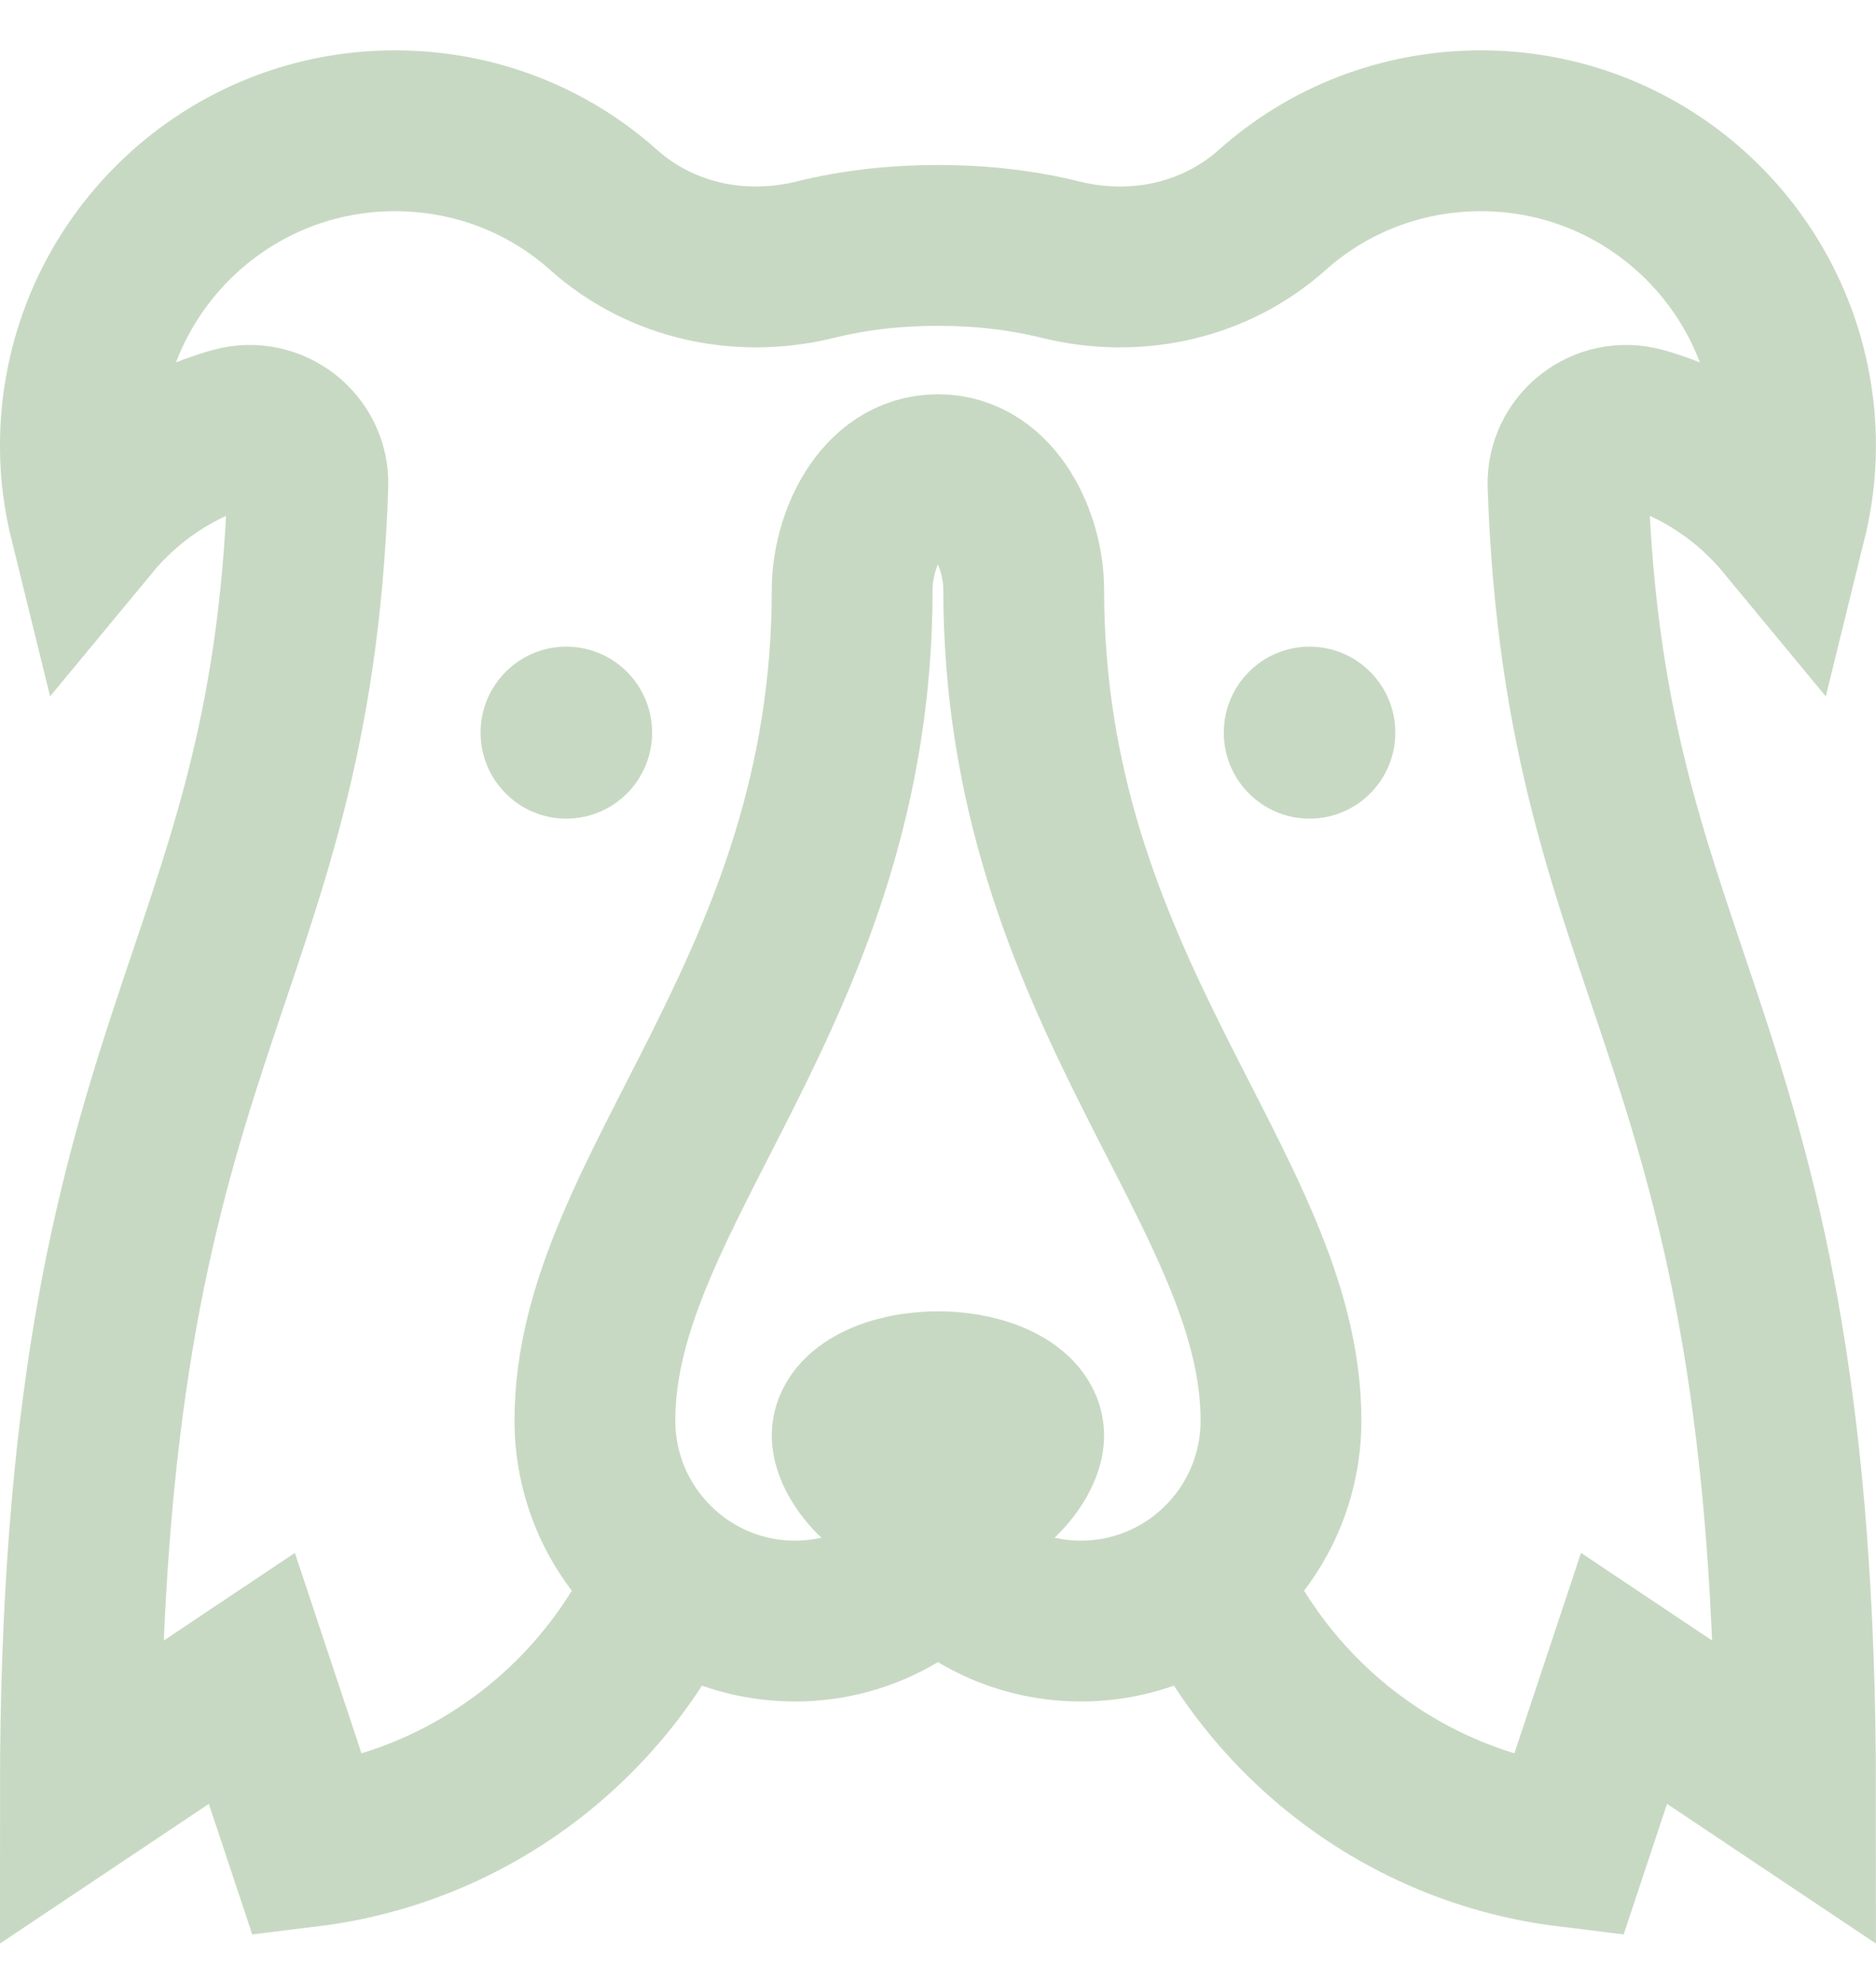 <?xml version="1.0" encoding="UTF-8"?> <svg xmlns="http://www.w3.org/2000/svg" xmlns:xlink="http://www.w3.org/1999/xlink" width="35px" height="37px" viewBox="0 0 35 37" version="1.1"><title>ICN-Dog</title><g id="Service-Page" stroke="none" stroke-width="1" fill="none" fill-rule="evenodd"><g id="Services-Page" transform="translate(-576.001, -8276)"><g id="Main-Content" transform="translate(16, 827)"><g id="Stack-2" transform="translate(0, 6742.439)"><g id="Benefits" transform="translate(0, 643)"><g id="Item" transform="translate(435, 64)"><g id="ICN" transform="translate(122.5, 0)"><g id="ICN-Dog" transform="translate(4, 2)"><path d="M20.997,26.954 C22.185,29.657 24.72,31.628 27.757,32 L28.8,28.863 L32,31.002 C32,16.652 28.078,16.061 27.755,6.614 C27.73,5.883 28.425,5.339 29.129,5.534 C30.198,5.831 31.131,6.46 31.822,7.296 C31.934,6.842 32,6.369 32,5.88 C32,2.632 29.374,0 26.133,0 L26.133,0 C24.639,0 23.277,0.549 22.242,1.472 C21.161,2.437 19.685,2.75 18.279,2.402 C17.55,2.221 16.785,2.138 16,2.138 C15.215,2.138 14.45,2.222 13.721,2.402 C12.315,2.75 10.838,2.436 9.758,1.472 C8.723,0.549 7.361,0 5.867,0 L5.867,0 C2.626,0 0,2.632 0,5.88 C0,6.369 0.066,6.842 0.178,7.296 C0.869,6.46 1.802,5.831 2.871,5.534 C3.575,5.339 4.27,5.883 4.245,6.614 C3.922,16.061 0,16.652 0,31.002 L3.2,28.863 L4.243,32 C7.28,31.628 9.817,29.657 11.003,26.954" id="Path" stroke="#C8D9C3" stroke-width="3"></path><ellipse id="Oval" fill="#C8D9C3" fill-rule="nonzero" cx="9.067" cy="11.225" rx="1.6" ry="1.604"></ellipse><ellipse id="Oval" fill="#C8D9C3" fill-rule="nonzero" cx="22.933" cy="11.225" rx="1.6" ry="1.604"></ellipse><path d="M16,26.666 C15.323,27.36 14.38,27.794 13.333,27.794 C11.271,27.794 9.6,26.119 9.6,24.053 C9.6,19.734 14.4,16.035 14.4,8.552 C14.4,7.667 14.933,6.414 16,6.414 C17.067,6.414 17.6,7.667 17.6,8.552 C17.6,16.035 22.4,19.734 22.4,24.053 C22.4,26.119 20.729,27.794 18.667,27.794 C17.62,27.794 16.677,27.36 16,26.666 Z" id="Path" stroke="#C8D9C3" stroke-width="3"></path><path d="M17.6,24.334 C17.6,24.785 16.883,25.656 16,25.656 C15.117,25.656 14.4,24.785 14.4,24.334 C14.4,23.883 15.117,23.518 16,23.518 C16.883,23.518 17.6,23.884 17.6,24.334 L17.6,24.334 Z" id="Path" stroke="#C8D9C3" stroke-width="3" fill="#C8D9C3" fill-rule="nonzero"></path></g></g></g></g></g></g></g></g></svg> 